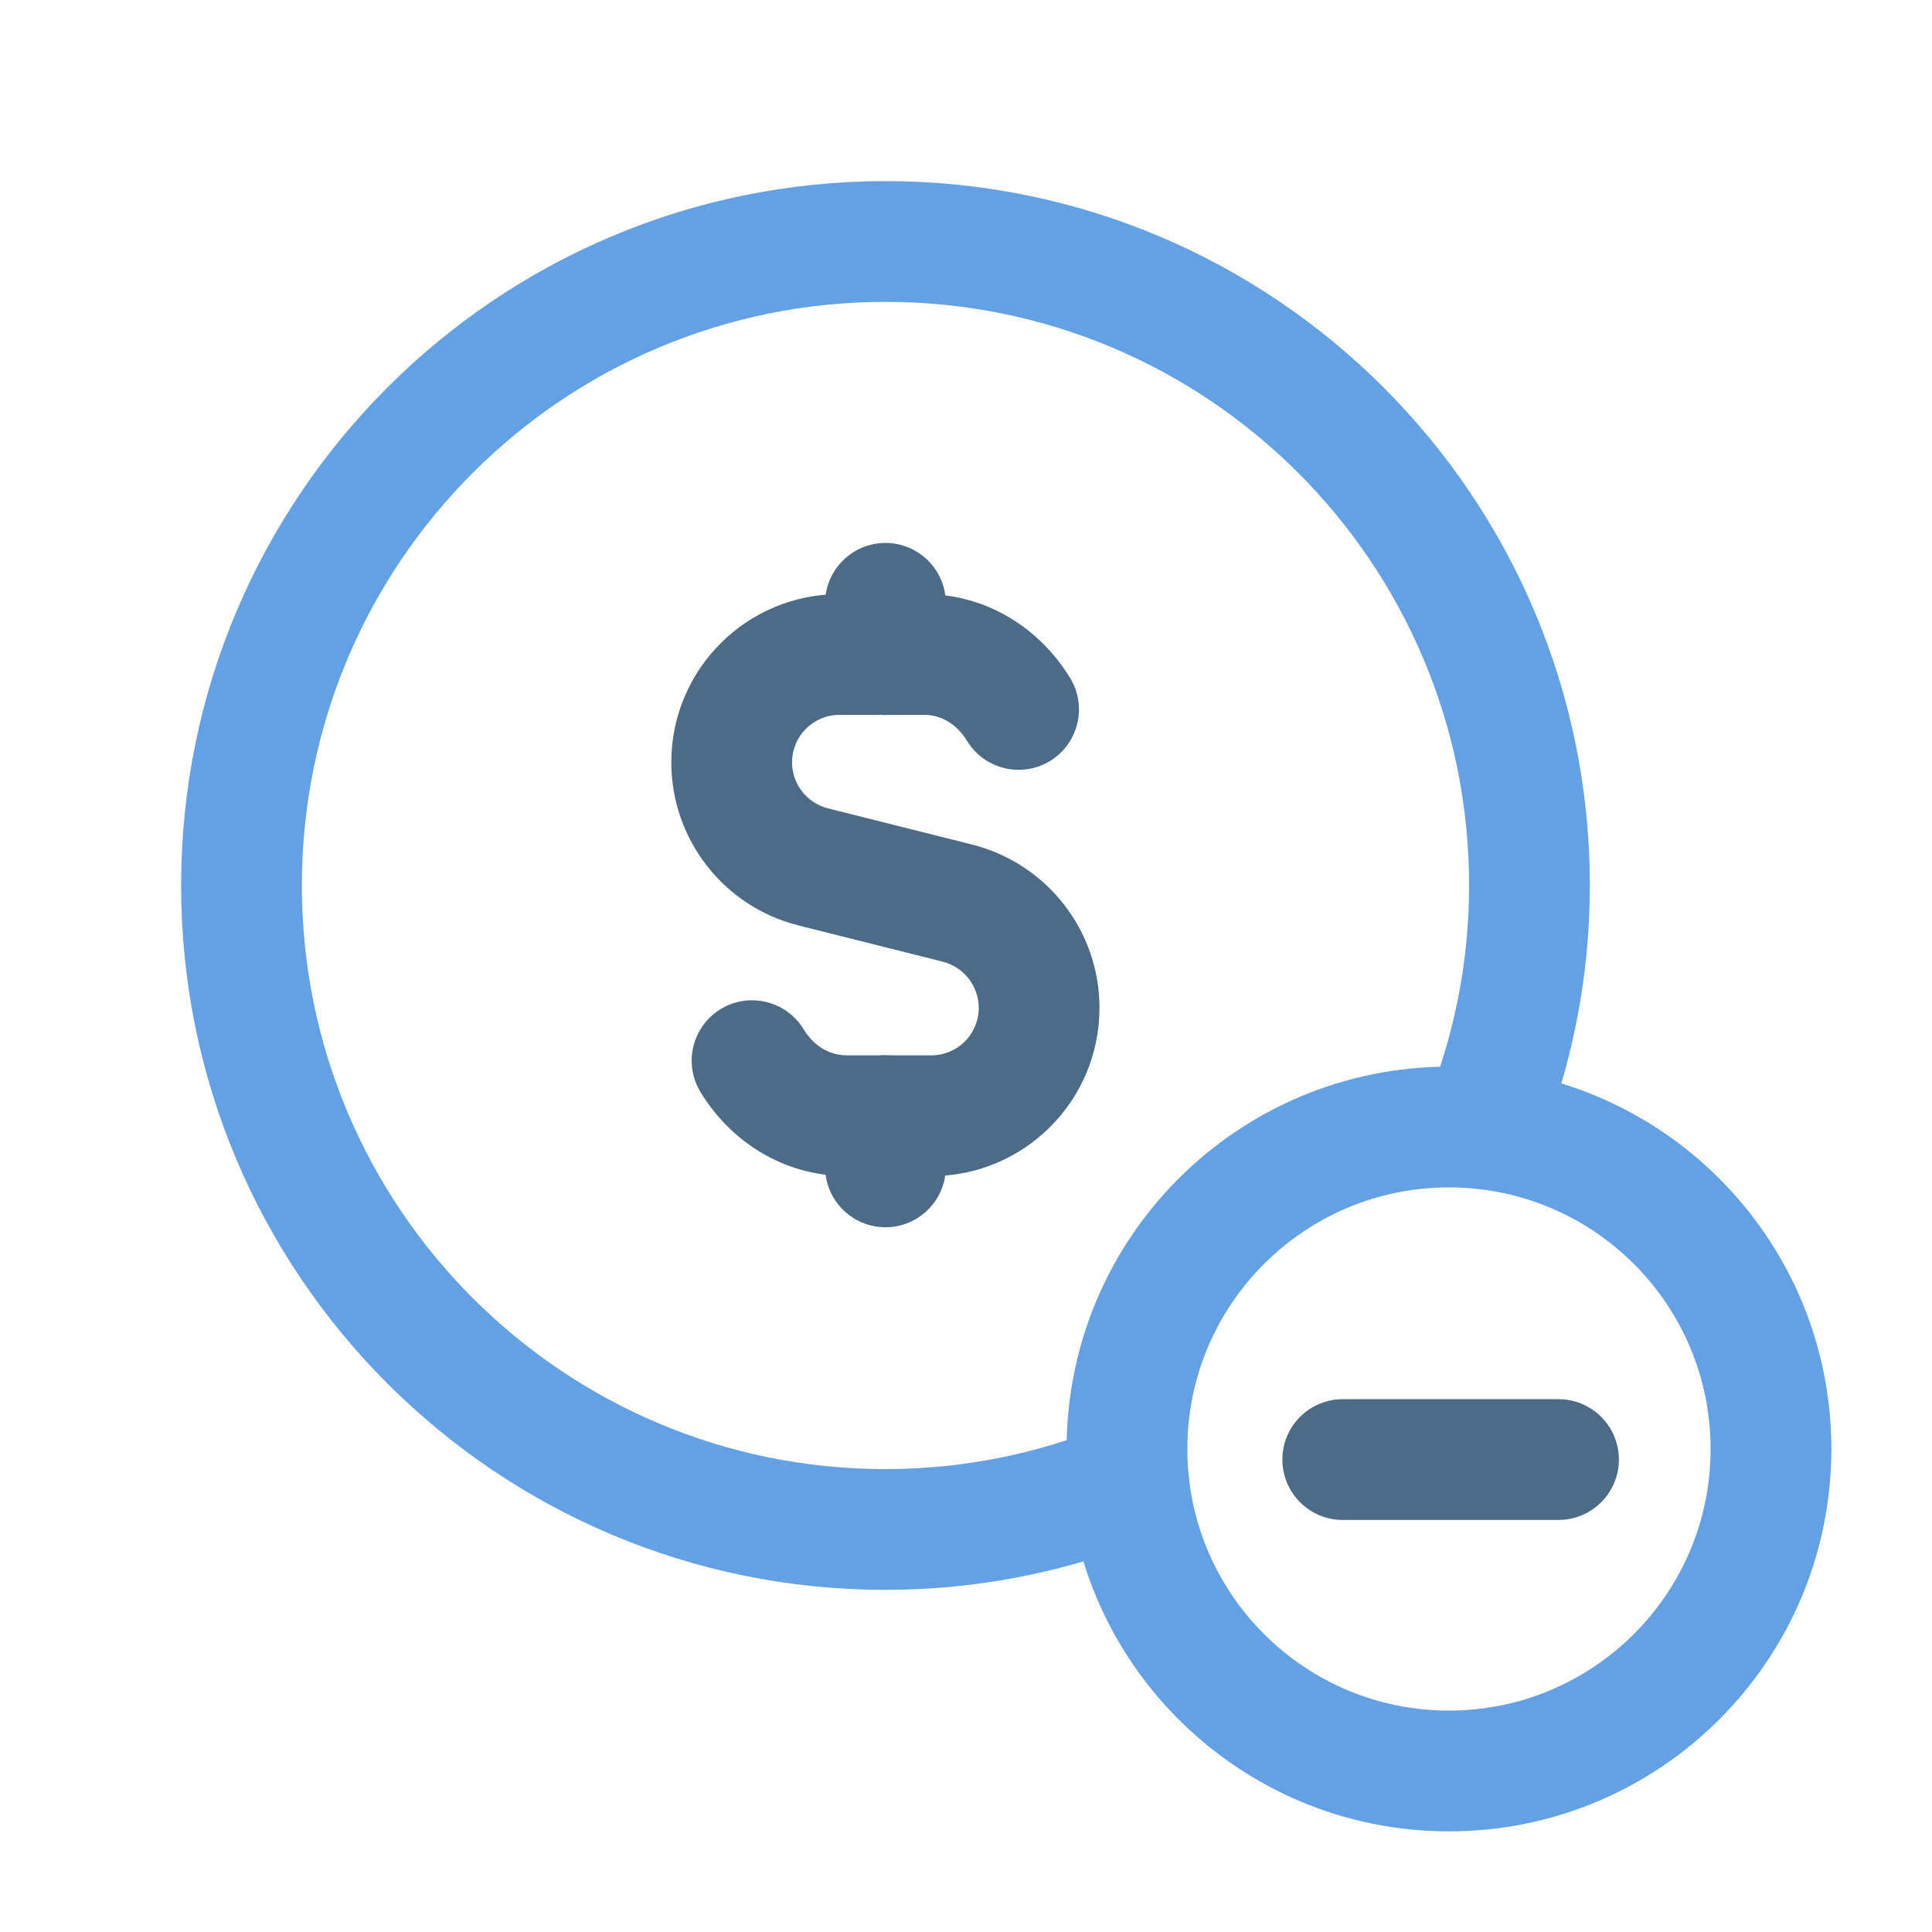 <svg width="32" height="32" viewBox="0 0 32 32" fill="none" xmlns="http://www.w3.org/2000/svg">
<path fill-rule="evenodd" clip-rule="evenodd" d="M3 14.667C3 8.224 8.224 3 14.667 3C21.11 3 26.333 8.224 26.333 14.667C26.333 16.225 26.022 17.709 25.468 19.066C25.26 19.577 24.676 19.823 24.165 19.614C23.653 19.405 23.408 18.821 23.617 18.31C24.076 17.184 24.333 15.956 24.333 14.667C24.333 9.328 20.005 5 14.667 5C9.328 5 5 9.328 5 14.667C5 20.005 9.328 24.333 14.667 24.333C15.957 24.333 17.186 24.076 18.313 23.617C18.825 23.408 19.408 23.654 19.617 24.165C19.825 24.677 19.58 25.26 19.068 25.469C17.71 26.022 16.225 26.333 14.667 26.333C8.224 26.333 3 21.11 3 14.667Z" fill="#63A0E4"/>
<path fill-rule="evenodd" clip-rule="evenodd" d="M14.666 8.993C15.218 8.993 15.666 9.441 15.666 9.993V10.843C15.666 11.395 15.218 11.843 14.666 11.843C14.114 11.843 13.666 11.395 13.666 10.843V9.993C13.666 9.441 14.114 8.993 14.666 8.993Z" fill="#4D6B86"/>
<path fill-rule="evenodd" clip-rule="evenodd" d="M14.666 17.479C15.218 17.479 15.666 17.926 15.666 18.479V19.327C15.666 19.879 15.218 20.327 14.666 20.327C14.114 20.327 13.666 19.879 13.666 19.327V18.479C13.666 17.926 14.114 17.479 14.666 17.479Z" fill="#4D6B86"/>
<path fill-rule="evenodd" clip-rule="evenodd" d="M13.906 11.84C13.471 11.84 13.119 12.191 13.119 12.627C13.119 12.987 13.365 13.301 13.714 13.389L16.103 13.989C17.339 14.302 18.211 15.413 18.211 16.693C18.211 18.232 16.965 19.48 15.425 19.48H14.03C12.956 19.48 12.089 18.887 11.603 18.089C11.315 17.617 11.464 17.002 11.936 16.714C12.407 16.427 13.023 16.576 13.31 17.047C13.482 17.329 13.741 17.48 14.03 17.48H15.425C15.86 17.48 16.211 17.128 16.211 16.693C16.211 16.334 15.966 16.018 15.613 15.928C15.613 15.928 15.613 15.928 15.613 15.928L13.228 15.329C13.228 15.329 13.228 15.329 13.228 15.329C11.991 15.019 11.119 13.906 11.119 12.627C11.119 11.086 12.367 9.84 13.906 9.84H15.302C16.374 9.84 17.24 10.434 17.725 11.23C18.012 11.702 17.863 12.317 17.391 12.605C16.919 12.892 16.304 12.742 16.017 12.271C15.846 11.99 15.587 11.84 15.302 11.84H13.906Z" fill="#4D6B86"/>
<path fill-rule="evenodd" clip-rule="evenodd" d="M23.999 19.667C21.606 19.667 19.666 21.607 19.666 24C19.666 26.393 21.606 28.333 23.999 28.333C26.392 28.333 28.333 26.393 28.333 24C28.333 21.607 26.392 19.667 23.999 19.667ZM17.666 24C17.666 20.502 20.502 17.667 23.999 17.667C27.497 17.667 30.333 20.502 30.333 24C30.333 27.498 27.497 30.333 23.999 30.333C20.502 30.333 17.666 27.498 17.666 24Z" fill="#63A0E4"/>
<path fill-rule="evenodd" clip-rule="evenodd" d="M21.24 24.175C21.24 23.622 21.688 23.175 22.24 23.175H25.814C26.366 23.175 26.814 23.622 26.814 24.175C26.814 24.727 26.366 25.175 25.814 25.175H22.24C21.688 25.175 21.24 24.727 21.24 24.175Z" fill="#4D6B86"/>
</svg>
